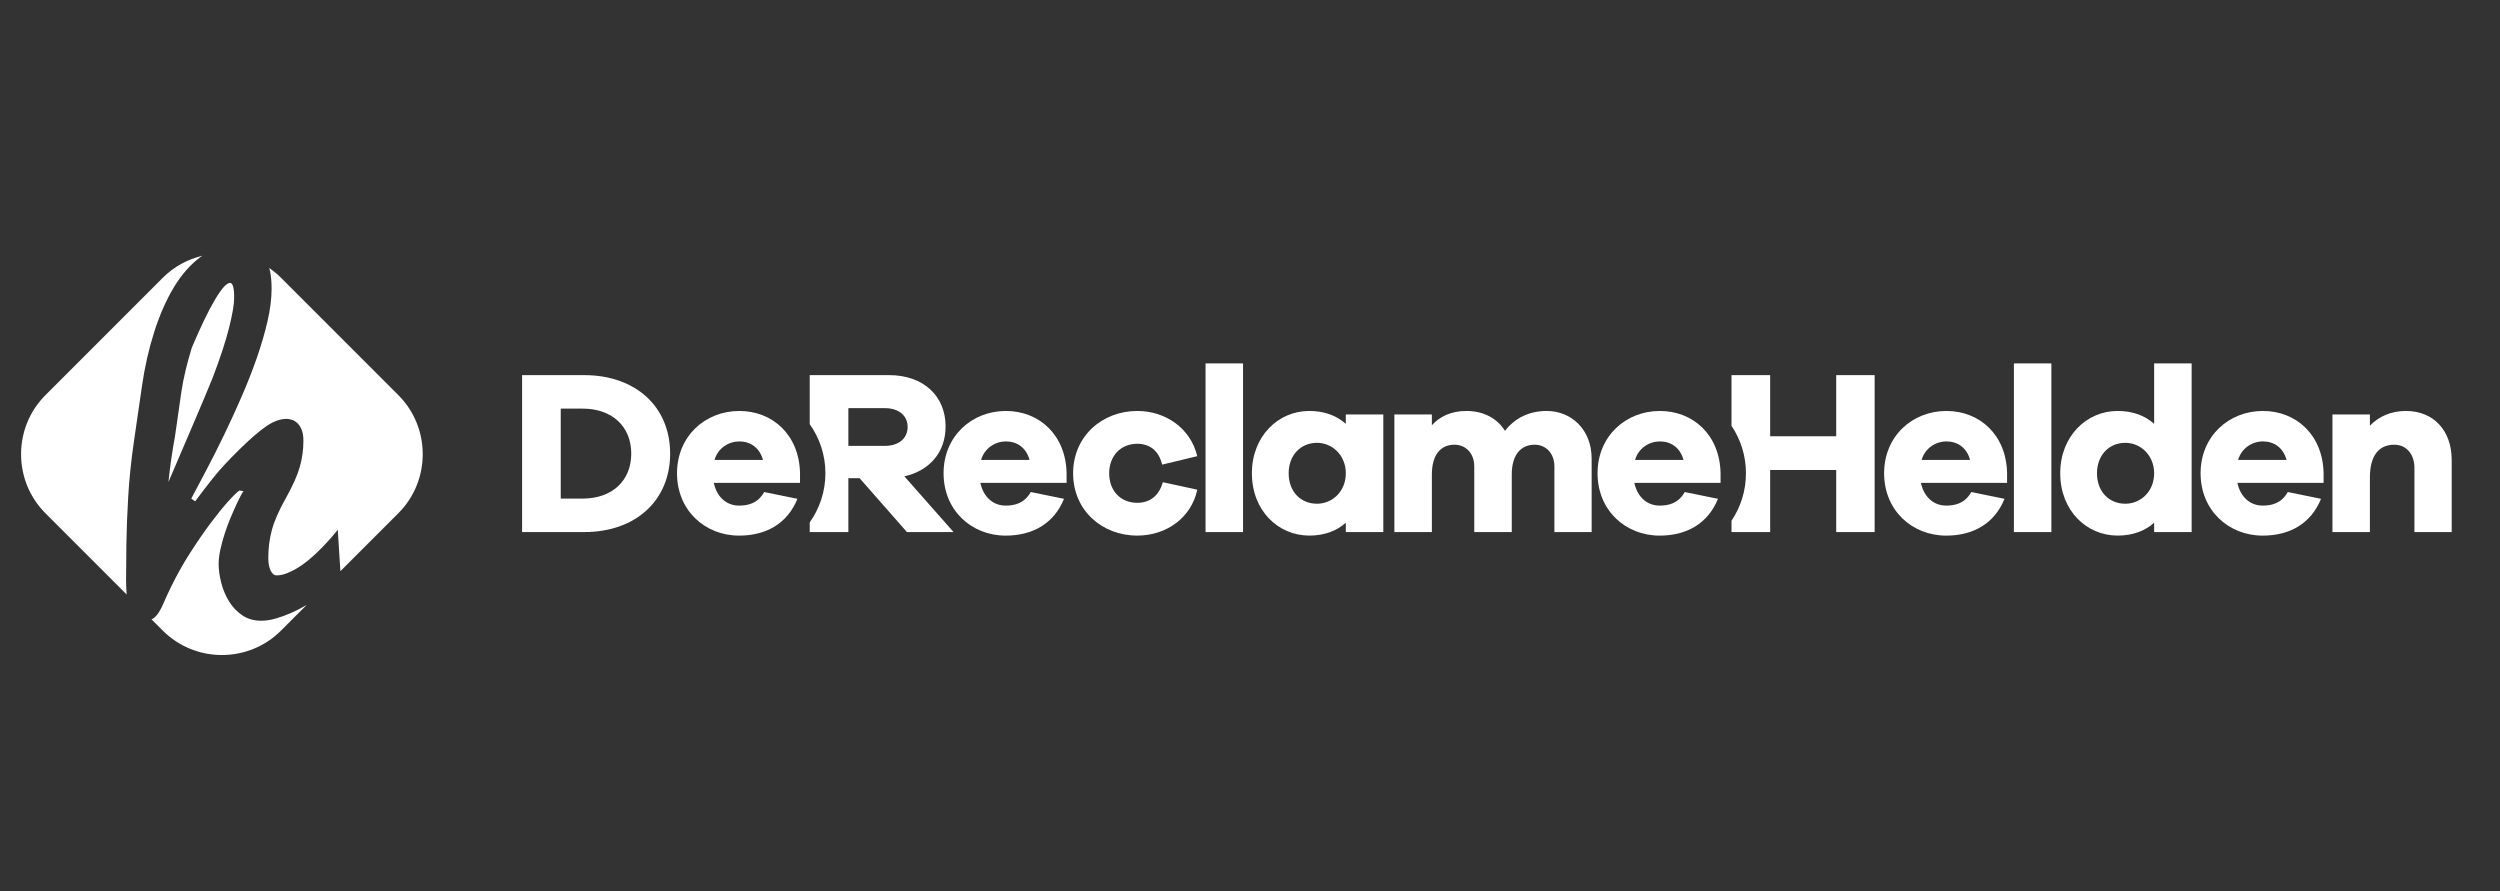 <?xml version="1.0" encoding="utf-8"?>
<!-- Generator: Adobe Illustrator 16.0.0, SVG Export Plug-In . SVG Version: 6.00 Build 0)  -->
<!DOCTYPE svg PUBLIC "-//W3C//DTD SVG 1.1//EN" "http://www.w3.org/Graphics/SVG/1.1/DTD/svg11.dtd">
<svg version="1.1" xmlns="http://www.w3.org/2000/svg" xmlns:xlink="http://www.w3.org/1999/xlink" x="0px" y="0px"
	 width="322.212px" height="114.888px" viewBox="0 0 322.212 114.888" enable-background="new 0 0 322.212 114.888"
	 xml:space="preserve">
<rect x="0" y="0" width="322.212" height="114.888" fill="#333333" stroke="none"/>
<g id="Layer_1">
	<rect fill="none" width="322.212" height="114.888"/>
</g>
<g id="Isolation_Mode">
	<g>
		<g>
			<path fill="#FFFFFF" d="M247.665,59.278h6.25c-0.453-1.631-1.661-2.386-3.051-2.386
				C249.505,56.893,248.117,57.736,247.665,59.278 M258.684,62.238h-11.109c0.392,1.81,1.632,2.927,3.26,2.927
				c1.118,0,2.416-0.272,3.232-1.75l4.286,0.875c-1.298,3.2-4.044,4.743-7.519,4.743c-4.379,0-8-3.232-8-8.035
				c0-4.769,3.621-8.03,8.03-8.03c4.287,0,7.731,3.081,7.819,8.03V62.238z"/>
			<rect x="259.56" y="46.838" fill="#FFFFFF" width="4.831" height="21.738"/>
			<g>
				<path fill="#FFFFFF" d="M277.637,60.999c0-2.326-1.75-3.926-3.712-3.926c-2.115,0-3.655,1.6-3.655,3.926
					c0,2.354,1.54,3.924,3.655,3.924C275.887,64.923,277.637,63.353,277.637,60.999 M282.468,68.576h-4.831V67.37
					c-1.176,1.056-2.747,1.659-4.708,1.659c-4.017,0-7.397-3.229-7.397-8.03c0-4.771,3.381-8.032,7.397-8.032
					c1.961,0,3.532,0.603,4.708,1.662v-7.791h4.831V68.576z"/>
				<path fill="#FFFFFF" d="M288.456,59.278h6.25c-0.453-1.631-1.661-2.386-3.05-2.386
					C290.296,56.893,288.909,57.736,288.456,59.278 M299.476,62.238h-11.111c0.393,1.81,1.631,2.927,3.262,2.927
					c1.117,0,2.415-0.272,3.231-1.75l4.287,0.875c-1.298,3.2-4.045,4.743-7.519,4.743c-4.378,0-8.003-3.232-8.003-8.035
					c0-4.769,3.625-8.03,8.033-8.03c4.287,0,7.728,3.081,7.819,8.03V62.238z"/>
				<path fill="#FFFFFF" d="M315.986,59.276v9.3h-4.802v-8.271c0-1.782-1.056-2.989-2.596-2.989c-1.903,0-3.144,1.297-3.144,4.225
					v7.035h-4.827V53.419h4.827v1.449c1.151-1.207,2.751-1.901,4.654-1.901C313.633,52.967,315.986,55.474,315.986,59.276"/>
				<path fill="#FFFFFF" d="M114.051,57.466h-4.709v-4.863h4.709c1.783,0,2.93,0.967,2.93,2.416
					C116.981,56.5,115.834,57.466,114.051,57.466 M116.559,61.392c3.261-0.727,5.313-3.11,5.313-6.433
					c0-3.954-2.898-6.611-7.276-6.611H104.36v6.314c1.269,1.79,2.023,3.973,2.023,6.334c0,2.363-0.754,4.544-2.023,6.337v1.242
					h4.982v-6.944h1.448l6.1,6.944h6.008L116.559,61.392z"/>
				<path fill="#FFFFFF" d="M92.087,59.278h6.25c-0.453-1.631-1.662-2.386-3.051-2.386C93.929,56.893,92.54,57.736,92.087,59.278
					 M103.109,62.238H91.996c0.393,1.81,1.632,2.927,3.261,2.927c1.118,0,2.418-0.272,3.232-1.75l4.287,0.875
					c-1.297,3.2-4.044,4.743-7.519,4.743c-4.375,0-8-3.232-8-8.035c0-4.769,3.625-8.03,8.03-8.03c4.29,0,7.731,3.081,7.823,8.03
					V62.238z"/>
				<path fill="#FFFFFF" d="M75.109,64.26c3.773,0,6.25-2.294,6.25-5.797s-2.477-5.798-6.25-5.798h-2.838V64.26H75.109z
					 M75.29,48.349c6.675,0,11.081,4.104,11.081,10.114c0,6.007-4.406,10.113-11.081,10.113h-8.001V48.349H75.29z"/>
				<path fill="#FFFFFF" d="M236.66,48.349v7.879h-8.513v-7.879h-4.983v6.532c1.177,1.748,1.863,3.854,1.863,6.119
					c0,2.265-0.687,4.371-1.863,6.119v1.458h4.983v-8h8.513v8h4.953V48.349H236.66z"/>
				<path fill="#FFFFFF" d="M210.732,59.278h6.251c-0.453-1.631-1.659-2.386-3.052-2.386
					C212.575,56.893,211.185,57.736,210.732,59.278 M221.755,62.238h-11.114c0.395,1.81,1.632,2.927,3.264,2.927
					c1.115,0,2.416-0.272,3.23-1.75l4.286,0.875c-1.299,3.2-4.045,4.743-7.517,4.743c-4.379,0-8.003-3.232-8.003-8.035
					c0-4.769,3.624-8.03,8.03-8.03c4.29,0,7.731,3.081,7.823,8.03V62.238z"/>
				<path fill="#FFFFFF" d="M126.446,59.278h6.248c-0.45-1.631-1.659-2.386-3.048-2.386
					C128.285,56.893,126.896,57.736,126.446,59.278 M137.465,62.238h-11.111c0.391,1.81,1.629,2.927,3.261,2.927
					c1.118,0,2.416-0.272,3.229-1.75l4.29,0.875c-1.298,3.2-4.047,4.743-7.519,4.743c-4.379,0-8.003-3.232-8.003-8.035
					c0-4.769,3.624-8.03,8.033-8.03c4.287,0,7.729,3.081,7.82,8.03V62.238z"/>
				<path fill="#FFFFFF" d="M149.871,62.146l4.438,0.967c-0.754,3.593-3.955,5.916-7.73,5.916c-4.53,0-8.27-3.229-8.27-8.03
					c0-4.771,3.74-8.032,8.27-8.032c3.684,0,6.885,2.265,7.73,5.827l-4.529,1.088c-0.423-1.842-1.661-2.688-3.202-2.688
					c-2.173,0-3.622,1.6-3.622,3.805c0,2.235,1.449,3.805,3.622,3.805C148.119,64.804,149.357,63.986,149.871,62.146"/>
			</g>
			<rect x="155.377" y="46.838" fill="#FFFFFF" width="4.832" height="21.738"/>
			<g>
				<path fill="#FFFFFF" d="M173.455,60.999c0-2.326-1.75-3.926-3.711-3.926c-2.114,0-3.655,1.6-3.655,3.926
					c0,2.354,1.541,3.924,3.655,3.924C171.705,64.923,173.455,63.353,173.455,60.999 M178.288,68.576h-4.833V67.37
					c-1.178,1.056-2.748,1.659-4.708,1.659c-4.018,0-7.397-3.229-7.397-8.03c0-4.771,3.379-8.032,7.397-8.032
					c1.96,0,3.53,0.603,4.708,1.662v-1.209h4.833V68.576z"/>
				<path fill="#FFFFFF" d="M205.138,59.096v9.48h-4.799v-8.455c0-1.718-1.118-2.806-2.537-2.806c-1.782,0-2.96,1.297-2.96,3.834
					v7.426h-4.831v-8.455c0-1.718-1.116-2.806-2.566-2.806c-1.75,0-2.899,1.297-2.899,3.834v7.426h-4.831V53.419h4.831v1.389
					c1.029-1.147,2.507-1.841,4.471-1.841c2.114,0,3.927,0.907,4.952,2.566c1.207-1.57,3.02-2.566,5.373-2.566
					C202.573,52.967,205.138,55.414,205.138,59.096"/>
			</g>
		</g>
		<g>
			<path fill="#FFFFFF" d="M16.25,74.728c0-1.152,0.014-2.662,0.038-4.528c0.025-1.868,0.104-3.937,0.238-6.208
				c0.133-2.27,0.377-4.624,0.73-7.059s0.705-4.857,1.055-7.266c0.351-2.411,0.873-4.704,1.564-6.882
				c0.692-2.178,1.537-4.095,2.529-5.751c0.994-1.656,2.158-2.973,3.493-3.948c0.067-0.049,0.141-0.083,0.209-0.128
				c-1.878,0.442-3.661,1.381-5.119,2.837L5.856,50.926c-4.187,4.187-4.187,11.038,0,15.224l10.467,10.468
				C16.276,76.002,16.25,75.374,16.25,74.728z"/>
			<path fill="#FFFFFF" d="M27.72,38.598c-0.85,1.426-1.852,3.499-3.001,6.218c-0.284,0.923-0.548,1.88-0.788,2.87
				c-0.243,0.992-0.435,1.979-0.576,2.967c-0.142,0.987-0.282,1.958-0.418,2.913c-0.138,0.955-0.267,1.855-0.388,2.702
				c-0.367,1.993-0.645,3.943-0.839,5.852c0.45-1.058,0.943-2.208,1.478-3.45c0.535-1.242,1.061-2.472,1.579-3.689
				c0.518-1.218,1.006-2.366,1.465-3.449c0.461-1.083,0.841-2.002,1.142-2.759c0.986-2.566,1.7-4.733,2.142-6.496
				c0.442-1.762,0.665-3.064,0.665-3.903c0-1.277-0.178-1.913-0.533-1.913C29.212,36.459,28.571,37.17,27.72,38.598z"/>
			<path fill="#FFFFFF" d="M39.483,77.992c-0.651,0.378-1.305,0.714-1.963,1.005c-0.659,0.292-1.316,0.532-1.975,0.721
				c-0.66,0.19-1.289,0.285-1.889,0.285c-0.939,0-1.752-0.235-2.444-0.708c-0.69-0.474-1.259-1.073-1.702-1.8
				c-0.443-0.73-0.776-1.524-0.998-2.389c-0.223-0.863-0.333-1.68-0.333-2.448c0-0.544,0.073-1.148,0.221-1.819
				c0.148-0.669,0.329-1.342,0.548-2.022c0.216-0.678,0.458-1.338,0.728-1.983c0.268-0.646,0.52-1.222,0.755-1.729
				c0.233-0.51,0.438-0.925,0.612-1.25c0.172-0.321,0.285-0.506,0.338-0.558l-0.525-0.077c-0.283,0.183-0.761,0.647-1.438,1.395
				c-0.675,0.748-1.438,1.69-2.289,2.828c-0.85,1.137-1.729,2.417-2.638,3.836c-0.909,1.42-1.729,2.885-2.463,4.396
				c-0.366,0.748-0.667,1.4-0.901,1.956c-0.232,0.556-0.461,1.004-0.686,1.342c-0.226,0.339-0.472,0.598-0.738,0.77
				c-0.052,0.033-0.12,0.048-0.177,0.075l1.462,1.463c4.187,4.187,11.038,4.187,15.224,0l3.316-3.315
				C39.511,77.975,39.499,77.983,39.483,77.992z"/>
			<path fill="#FFFFFF" d="M51.343,50.926L36.211,35.793c-0.473-0.472-0.984-0.885-1.518-1.251c0.035,0.131,0.085,0.248,0.112,0.386
				c0.134,0.684,0.2,1.447,0.2,2.292c0,1.256-0.174,2.646-0.524,4.173c-0.351,1.527-0.814,3.113-1.389,4.757
				c-0.575,1.645-1.229,3.312-1.964,4.999c-0.732,1.687-1.483,3.324-2.25,4.91c-0.767,1.585-1.521,3.083-2.263,4.49
				c-0.743,1.407-1.396,2.646-1.963,3.713l0.5,0.356c0.684-0.929,1.451-1.931,2.301-3s1.988-2.303,3.414-3.7
				c1.425-1.397,2.591-2.401,3.5-3.014c0.909-0.614,1.763-0.918,2.563-0.918c0.201,0,0.426,0.038,0.675,0.114
				c0.251,0.076,0.488,0.219,0.714,0.424c0.224,0.205,0.411,0.492,0.562,0.86c0.149,0.367,0.225,0.842,0.225,1.423
				c0,1.164-0.158,2.297-0.475,3.401c-0.317,1.103-0.918,2.442-1.801,4.015c-0.885,1.574-1.48,2.936-1.788,4.082
				c-0.31,1.147-0.462,2.344-0.462,3.594c0,0.684,0.1,1.231,0.3,1.643c0.201,0.41,0.459,0.615,0.775,0.615
				c0.401,0,0.824-0.084,1.275-0.254c0.449-0.17,0.901-0.391,1.35-0.662c0.45-0.271,0.893-0.58,1.326-0.928
				c0.432-0.349,0.841-0.709,1.226-1.082c0.918-0.863,1.817-1.849,2.702-2.951l0.338,5.337l7.47-7.47
				C55.53,61.962,55.53,55.113,51.343,50.926z"/>
		</g>
	</g>
</g>
</svg>
